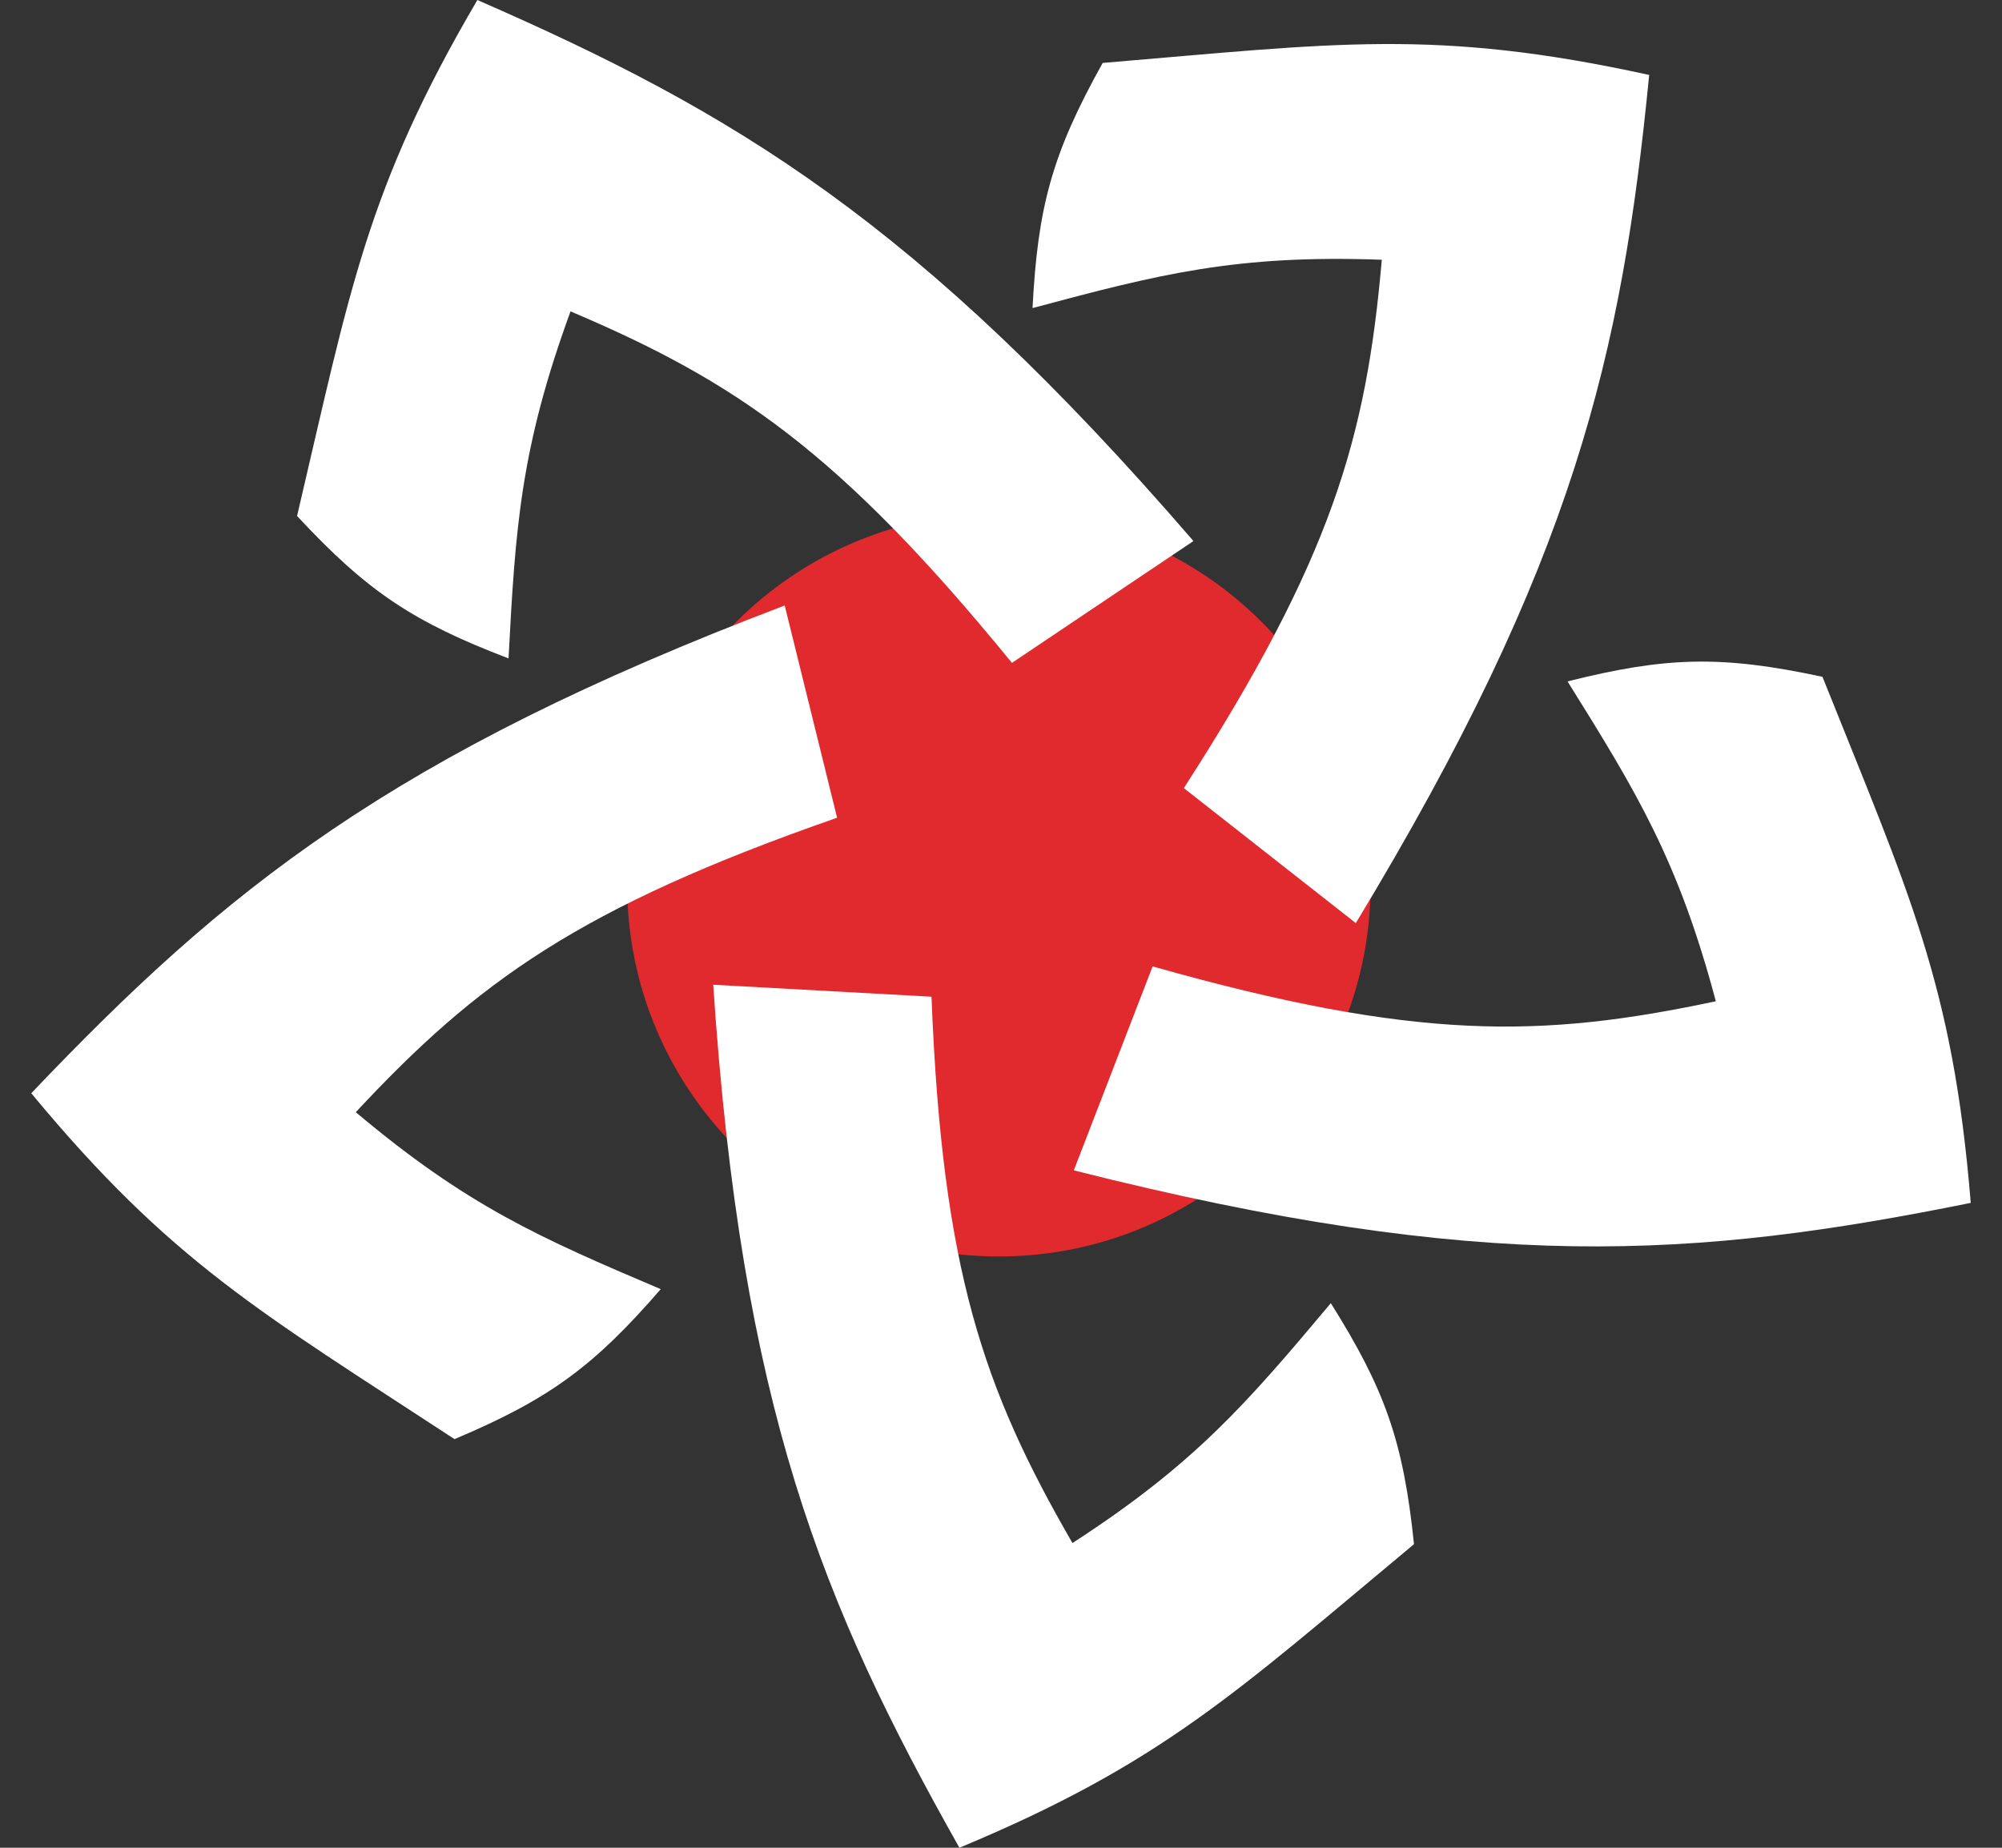 <svg width="52" height="48" viewBox="0 0 52 48" fill="none" xmlns="http://www.w3.org/2000/svg">
<rect x="0" y="0" width="52" height="48" fill="#333333" stroke="none"/>
<path d="M35.6 22.985C35.6 28.317 31.277 32.64 25.945 32.64C20.613 32.64 16.29 28.317 16.29 22.985C16.29 17.653 20.613 13.33 25.945 13.33C31.277 13.33 35.6 17.653 35.6 22.985Z" fill="#E02A2E"/>
<path d="M12.399 0C19.081 2.918 23.824 5.749 30.999 14.055L26.284 17.22C21.787 11.711 19.081 9.897 14.819 8.089C13.52 11.641 13.387 13.701 13.209 17.104C10.755 16.165 9.555 15.386 7.716 13.404C9.096 7.527 9.516 4.921 12.399 0Z" fill="white"/>
<path d="M0.812 28.4C5.84 23.119 10.122 19.631 20.382 15.729L21.743 21.243C15.028 23.583 12.398 25.506 9.241 28.892C12.135 31.328 14.025 32.157 17.162 33.489C15.441 35.473 14.298 36.334 11.806 37.385C6.756 34.078 4.451 32.792 0.812 28.4Z" fill="white"/>
<path d="M24.92 48C21.341 41.649 19.256 36.533 18.525 25.581L24.195 25.892C24.471 32.997 25.54 36.075 27.856 40.084C31.031 38.029 32.377 36.463 34.567 33.853C35.962 36.079 36.451 37.423 36.727 40.114C32.088 43.977 30.184 45.805 24.92 48Z" fill="white"/>
<path d="M51.188 31.248C44.042 32.69 38.533 33.091 27.891 30.403L29.938 25.105C36.781 27.04 40.039 26.973 44.567 26.01C43.594 22.355 42.52 20.591 40.715 17.701C43.263 17.063 44.693 17.013 47.337 17.582C49.577 23.188 50.727 25.563 51.188 31.248Z" fill="white"/>
<path d="M42.836 1.947C42.125 9.203 40.899 14.589 35.216 23.98L30.749 20.473C34.599 14.495 35.489 11.36 35.891 6.748C32.111 6.61 30.111 7.121 26.819 8.003C26.954 5.379 27.324 3.997 28.641 1.635C34.657 1.132 37.265 0.726 42.836 1.947Z" fill="white"/>
</svg>
